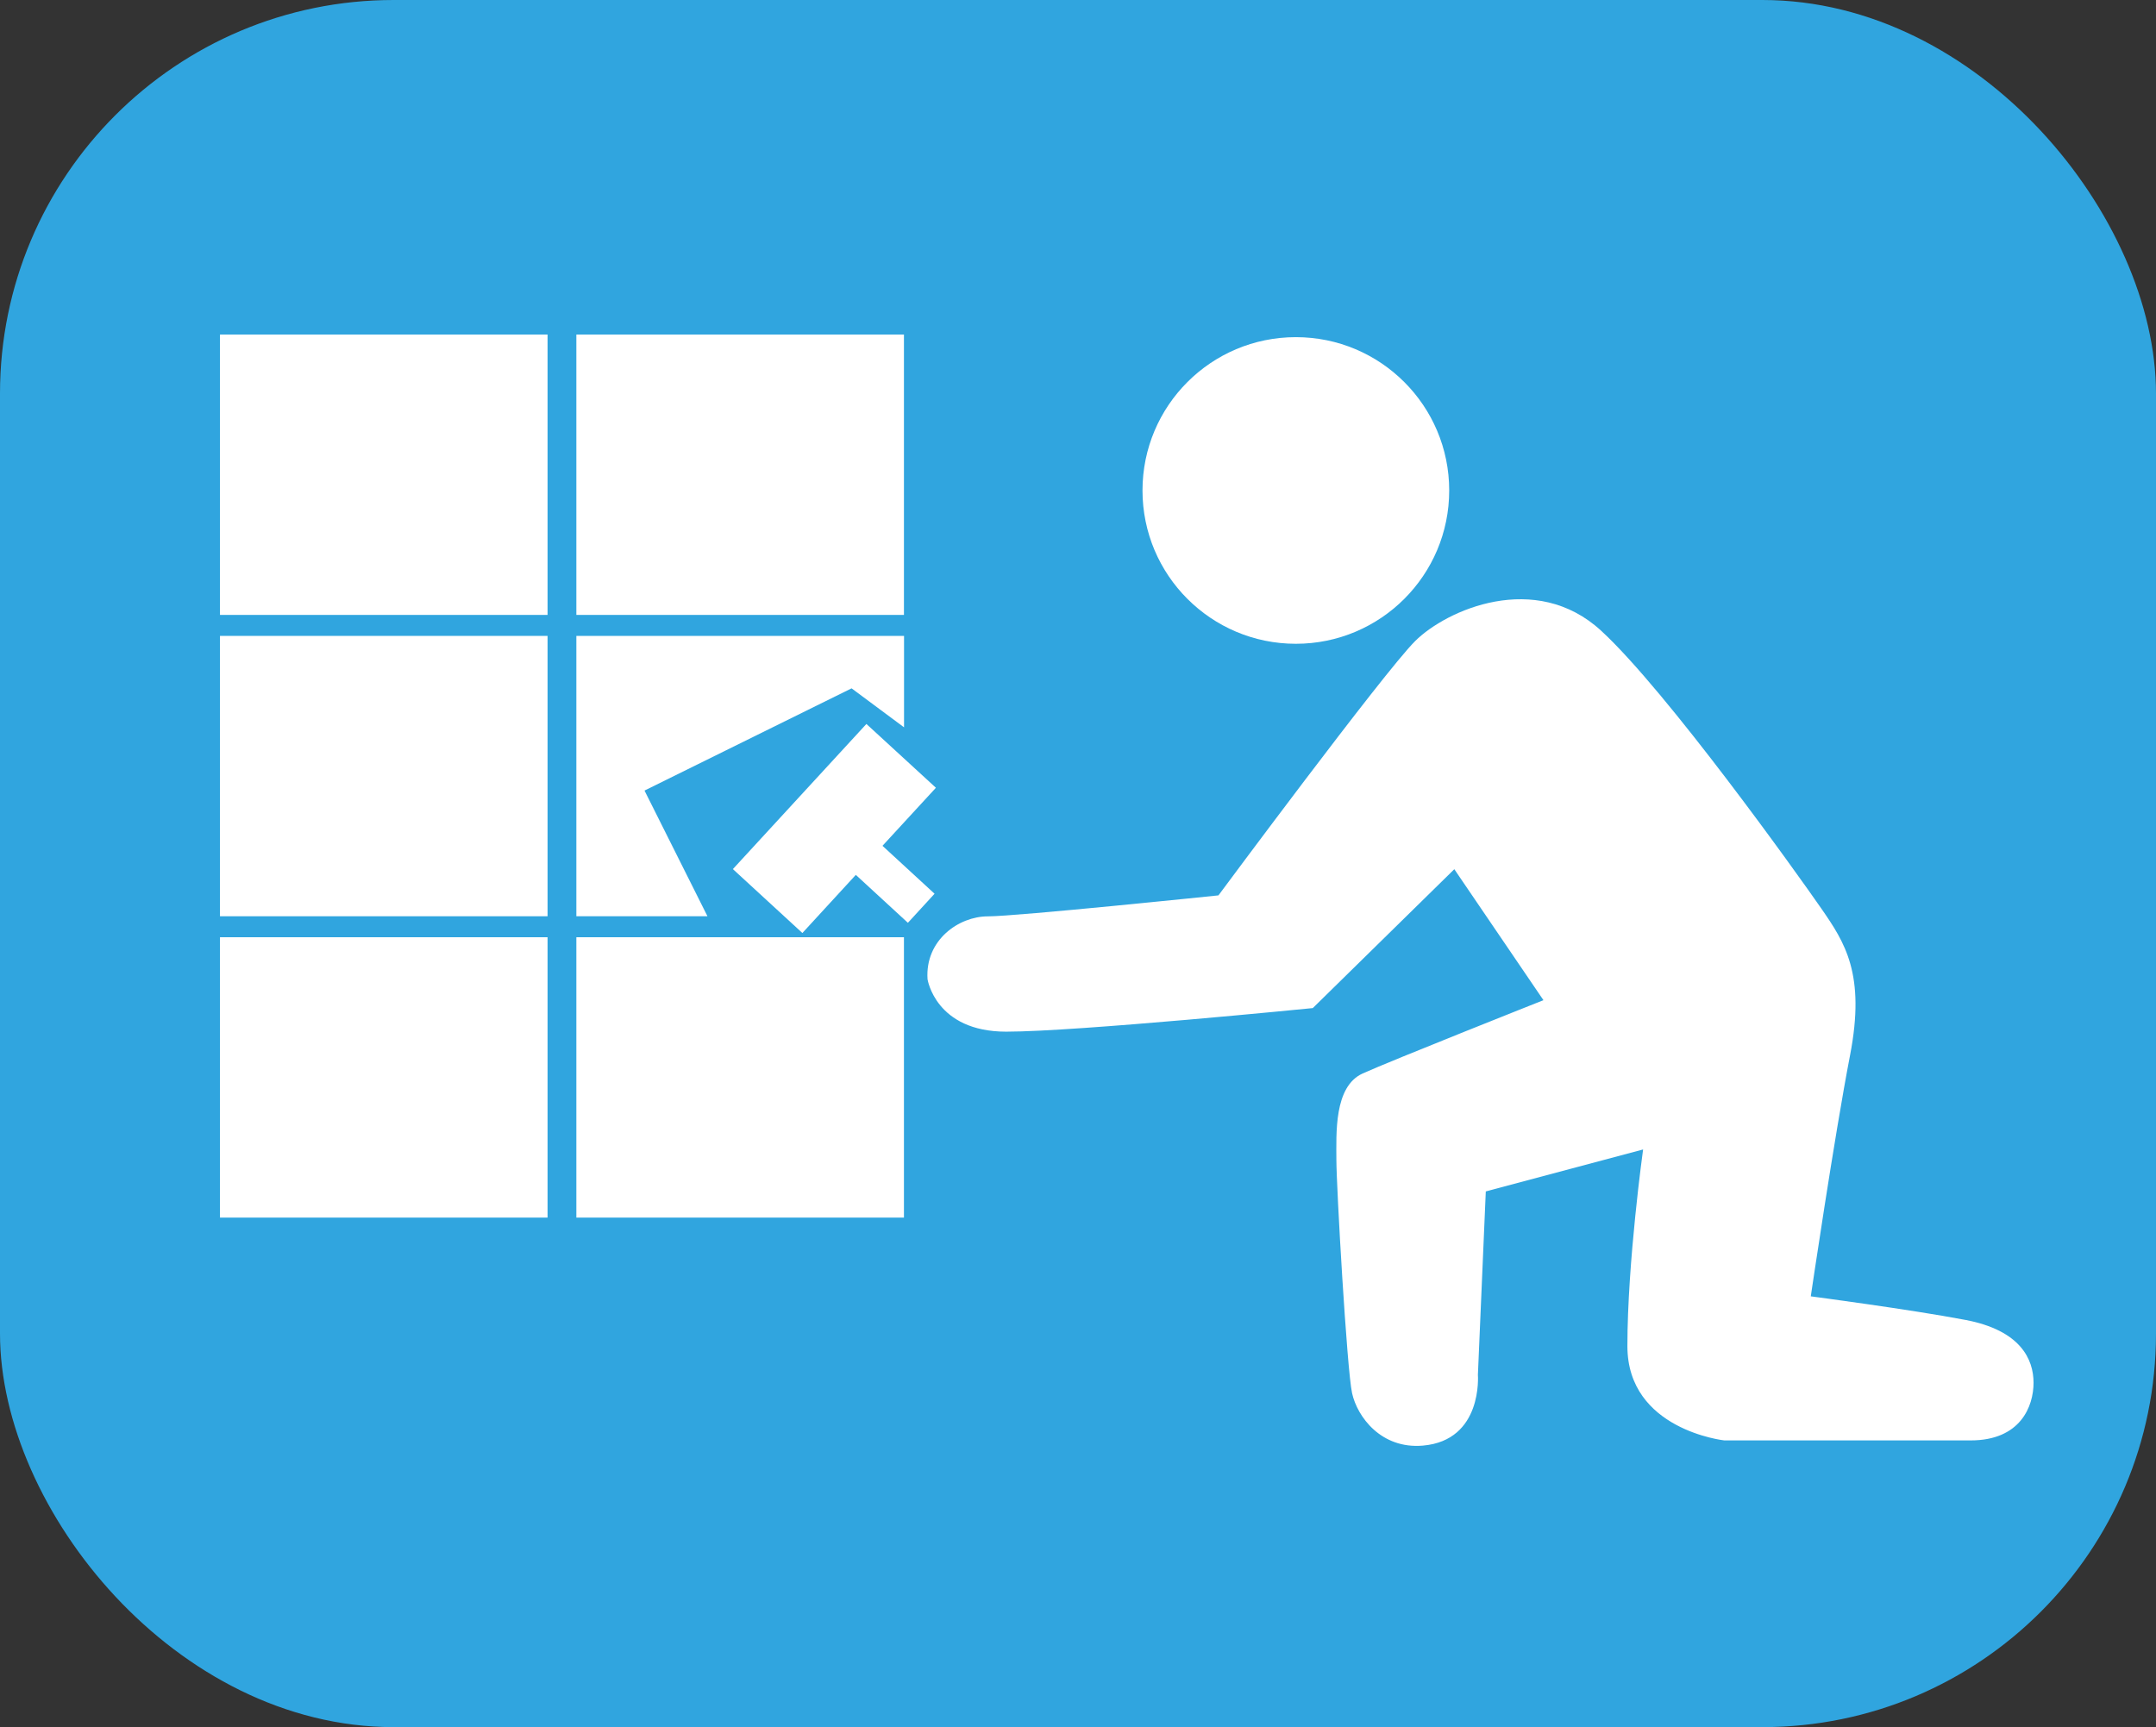 <?xml version="1.0" encoding="UTF-8"?>
<svg id="_レイヤー_1" data-name="レイヤー 1" xmlns="http://www.w3.org/2000/svg" viewBox="0 0 223.96 179.45">
  <rect x="0" y="0" width="223.96" height="179.45" fill="#333333" stroke="none"/>
  <defs>
    <style>
      .cls-1 {
        fill: #30a5df;
      }

      .cls-2 {
        fill: #fff;
      }
    </style>
  </defs>
  <rect class="cls-1" x="0" width="223.96" height="179.45" rx="40.89" ry="40.89"/>
  <g>
    <rect class="cls-2" x="22.85" y="34.76" width="34.03" height="29.13"/>
    <rect class="cls-2" x="59.87" y="34.76" width="34.03" height="29.13"/>
    <rect class="cls-2" x="22.85" y="66.07" width="34.03" height="29.13"/>
    <rect class="cls-2" x="22.85" y="97.38" width="34.03" height="29.13"/>
    <rect class="cls-2" x="59.87" y="97.38" width="34.03" height="29.13"/>
    <polygon class="cls-2" points="66.95 82.14 88.46 71.52 93.91 75.57 93.91 66.07 59.87 66.07 59.87 95.2 73.49 95.2 66.95 82.14"/>
    <polygon class="cls-2" points="90 75.22 76.13 90.3 83.35 96.94 88.9 90.9 94.31 95.88 97.08 92.86 91.67 87.88 97.22 81.85 90 75.22"/>
    <circle class="cls-2" cx="134.61" cy="50.96" r="15.93"/>
    <path class="cls-2" d="M170.68,119.44s-1.63,11.71-1.63,20.42,10.07,9.8,10.07,9.8h25.59c5.17,0,6.53-3.54,6.53-5.99s-1.36-5.45-7.08-6.53c-5.72-1.09-16.06-2.45-16.06-2.45,0,0,2.45-16.61,4.08-25.05,1.63-8.44-.54-11.71-2.99-15.25-2.45-3.54-16.06-22.6-22.87-28.86s-16.06-2.18-19.33,1.09c-3.27,3.27-20.42,26.41-20.42,26.41,0,0-20.96,2.18-23.96,2.18s-6.53,2.45-6.26,6.53c0,0,.82,5.45,8.17,5.45s31.85-2.45,31.85-2.45l14.7-14.43,9.26,13.61s-15.79,6.26-18.79,7.62c-2.99,1.36-2.72,6.26-2.72,8.98s1.09,21.78,1.63,24.23,3.01,5.82,7.35,5.45c6.26-.54,5.72-7.35,5.72-7.35l.82-19.06,16.34-4.36Z"/>
  </g>
</svg>